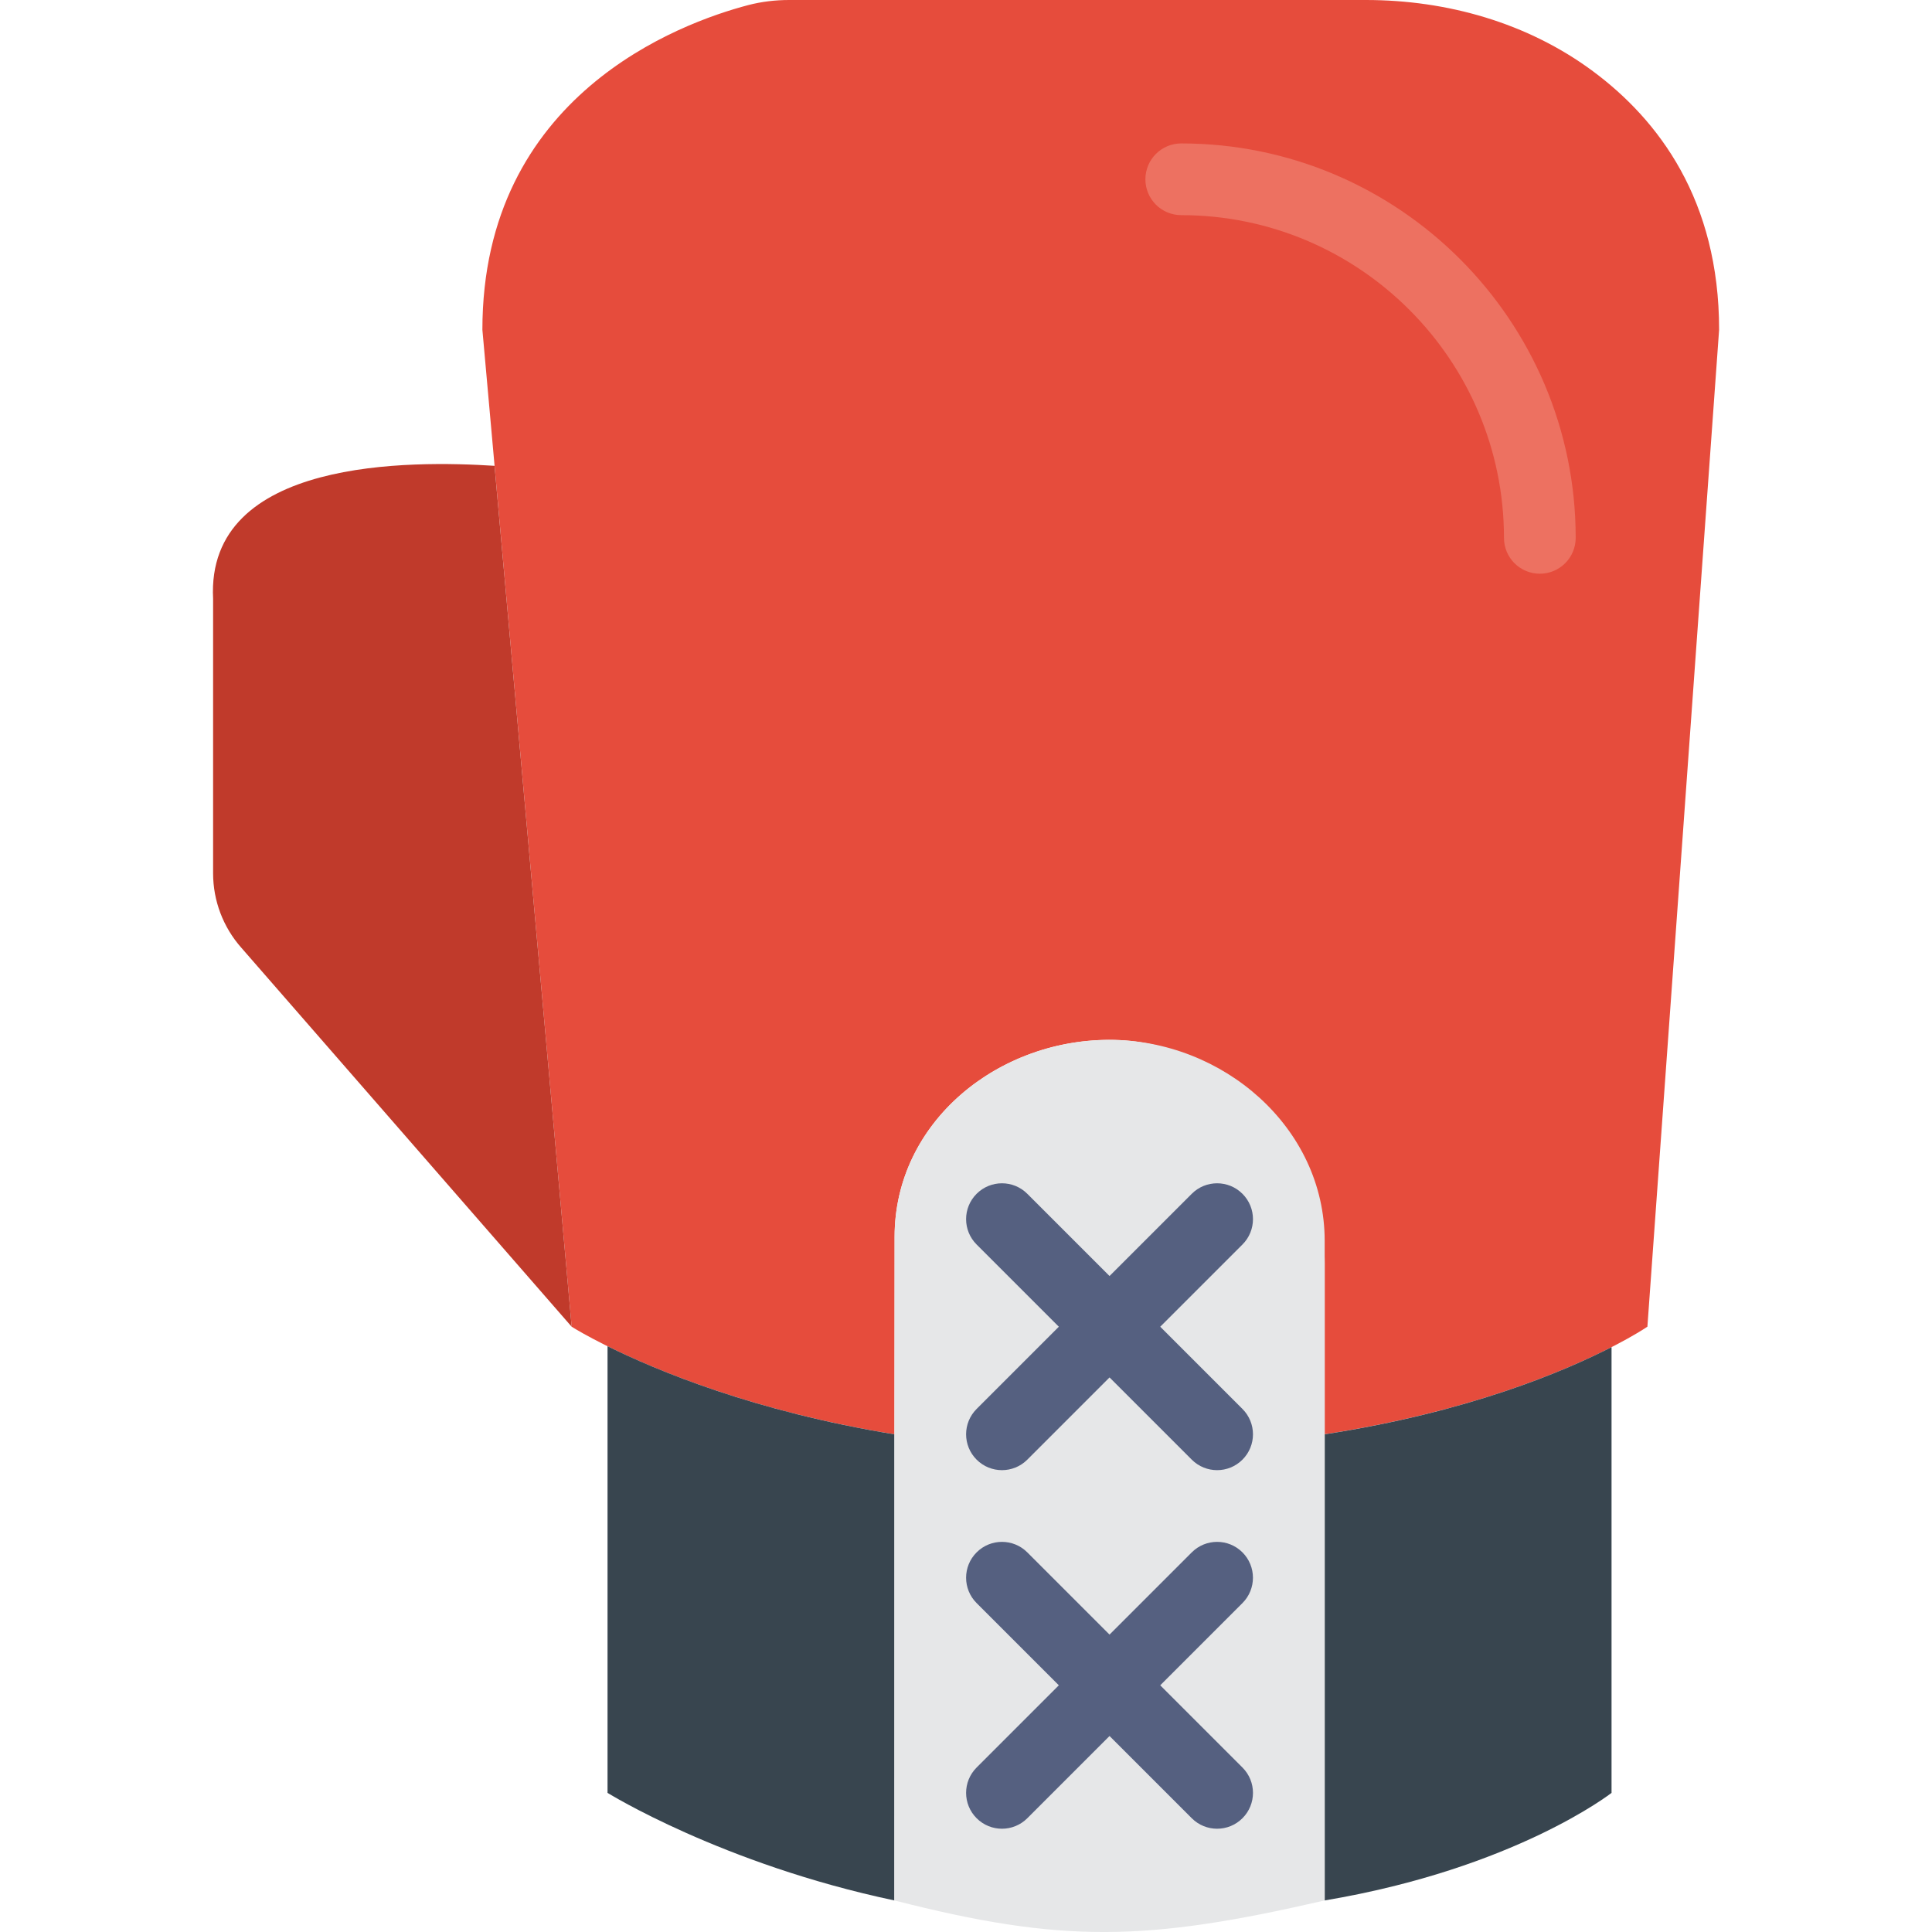 <?xml version="1.0" encoding="iso-8859-1"?>
<!-- Generator: Adobe Illustrator 19.0.0, SVG Export Plug-In . SVG Version: 6.00 Build 0)  -->
<svg version="1.1" id="Capa_1" xmlns="http://www.w3.org/2000/svg" xmlns:xlink="http://www.w3.org/1999/xlink" x="0px" y="0px"
	 viewBox="0 0 53.88 53.88" style="enable-background:new 0 0 53.88 53.88;" xml:space="preserve">
<path style="fill:#E64C3C;" d="M44.421,1.984C42.603,0.636,40.354,0,38.092,0l-7.394,0l-8.688,0c-0.388,0-0.772,0.045-1.147,0.143
	c-1.903,0.501-7.41,2.516-7.41,9.054L15.943,37c0,0,3.226,2.06,9,3l0.006-5.51c0-3.207,2.913-5.557,6.129-5.489
	c3.231,0.068,5.865,2.993,5.865,6.224l0,4.774c5.987-0.925,9-3,9-3l2-27.803C47.943,5.575,46.252,3.341,44.421,1.984z"/>
<g>
	<path style="fill:#38454F;" d="M36.943,40v13c5.311-0.893,8-3,8-3V37.569C43.61,38.252,40.944,39.382,36.943,40z"/>
	<path style="fill:#38454F;" d="M16.943,50c0,0,3.197,1.986,8,3V40c-3.902-0.635-6.634-1.78-8-2.457V50z"/>
</g>
<path style="fill:#ED7161;" d="M42.943,16c-0.552,0-1-0.447-1-1c0-4.963-4.038-9-9-9c-0.552,0-1-0.447-1-1s0.448-1,1-1
	c6.065,0,11,4.935,11,11C43.943,15.553,43.495,16,42.943,16z"/>
<path style="fill:#C03A2B;" d="M5.943,16.701v7.653c0,0.767,0.281,1.507,0.791,2.081L15.943,37l-2.151-24.009
	C11.494,12.844,5.739,12.766,5.943,16.701z"/>
<path style="fill:#E6E7E8;" d="M24.949,34.49c0-3.162,2.832-5.49,5.994-5.49h0c3.162,0,6,2.443,6,5.605V53l0,0
	c-4.982,1.15-7.305,1.198-12,0L24.949,34.49z"/>
<g>
	<path style="fill:#556080;" d="M32.357,37l2.293-2.293c0.391-0.391,0.391-1.023,0-1.414s-1.023-0.391-1.414,0l-2.293,2.293
		l-2.293-2.293c-0.391-0.391-1.023-0.391-1.414,0s-0.391,1.023,0,1.414L29.529,37l-2.293,2.293c-0.391,0.391-0.391,1.023,0,1.414
		C27.431,40.902,27.687,41,27.943,41s0.512-0.098,0.707-0.293l2.293-2.293l2.293,2.293C33.431,40.902,33.687,41,33.943,41
		s0.512-0.098,0.707-0.293c0.391-0.391,0.391-1.023,0-1.414L32.357,37z"/>
	<path style="fill:#556080;" d="M34.65,43.293c-0.391-0.391-1.023-0.391-1.414,0l-2.293,2.293l-2.293-2.293
		c-0.391-0.391-1.023-0.391-1.414,0s-0.391,1.023,0,1.414L29.529,47l-2.293,2.293c-0.391,0.391-0.391,1.023,0,1.414
		C27.431,50.902,27.687,51,27.943,51s0.512-0.098,0.707-0.293l2.293-2.293l2.293,2.293C33.431,50.902,33.687,51,33.943,51
		s0.512-0.098,0.707-0.293c0.391-0.391,0.391-1.023,0-1.414L32.357,47l2.293-2.293C35.04,44.316,35.04,43.684,34.65,43.293z"/>
</g>
<g>
</g>
<g>
</g>
<g>
</g>
<g>
</g>
<g>
</g>
<g>
</g>
<g>
</g>
<g>
</g>
<g>
</g>
<g>
</g>
<g>
</g>
<g>
</g>
<g>
</g>
<g>
</g>
<g>
</g>
</svg>
